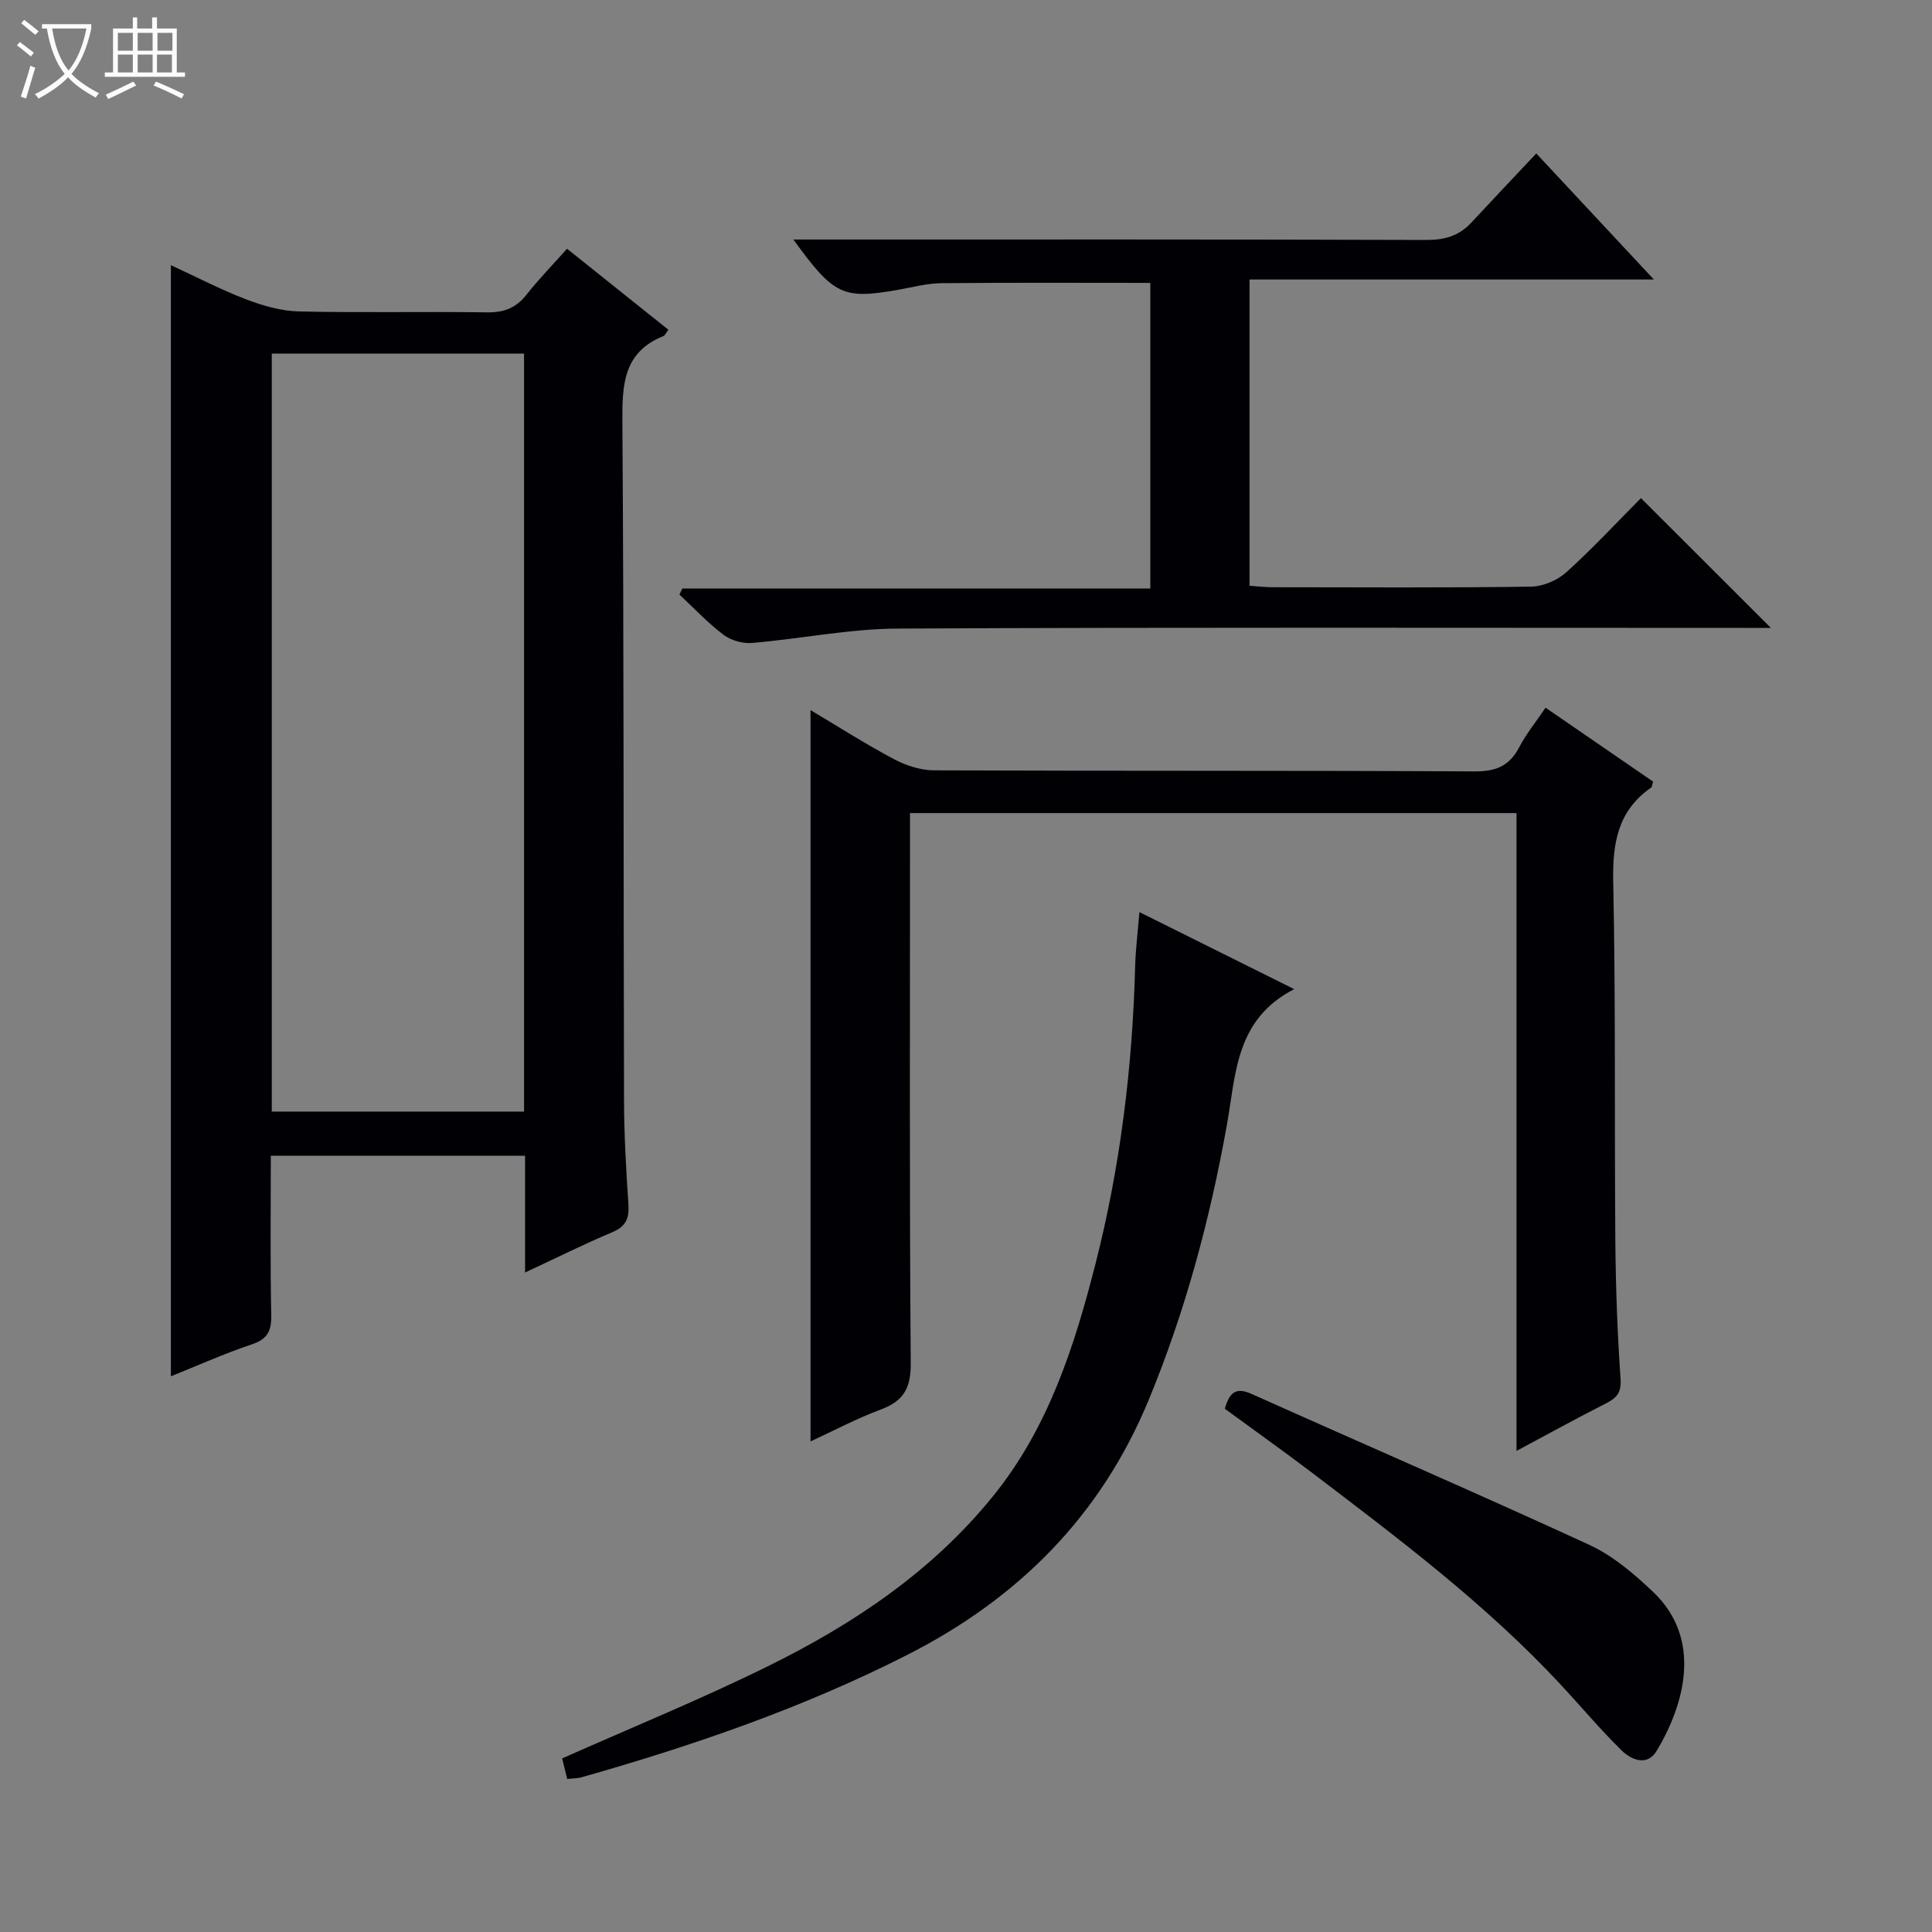 <svg enable-background="new 0 0 400 400" viewBox="0 0 400 400" xmlns="http://www.w3.org/2000/svg"><rect x="0" y="0" width="400" height="400" fill="#808080" stroke="none"/><path d="m6.4 11.7c-1-.8-1.9-1.6-2.9-2.3l.6-.7c.9.7 1.9 1.4 2.9 2.2zm-2.1 8.3c.7-2.1 1.4-4.2 2-6.4.2.1.6.3 1 .4-.7 2.3-1.3 4.4-1.9 6.4zm3-12.8c-1.1-.9-2.1-1.7-2.9-2.4l.6-.7c1 .8 2 1.5 3 2.4zm1.4-1.3v-.9h10.2v.9c-.9 4.2-2.3 7.3-4.1 9.4 1.3 1.4 3.2 2.7 5.7 4-.2.2-.4.5-.7.9-2.5-1.4-4.4-2.7-5.7-4.2-1.4 1.5-3.5 3-6.1 4.4 0 0 0 0-.1-.1-.3-.4-.5-.7-.7-.8 2.7-1.3 4.7-2.8 6.2-4.2-1.8-2.2-3-5.3-3.7-9.4zm9.2 0h-7.1c.6 3.8 1.7 6.7 3.4 8.7 1.7-2.1 2.9-4.8 3.7-8.7z" fill="#fcfbfa"/><path d="m31.6 3.6h.9v2.3h4.1v9.1h1.7v.9h-16.6v-.9h1.7v-9.1h4.1v-2.3h.9v2.3h3.1v-2.3zm-4 13.3.6.8c-1.9.9-3.8 1.9-5.8 2.8-.2-.3-.3-.6-.5-.9 2-.9 3.9-1.8 5.7-2.7zm-3.2-10.1v3.7h3.1v-3.7zm0 4.5v3.7h3.1v-3.7zm4.1-4.5v3.7h3.1v-3.7zm0 4.5v3.7h3.1v-3.7zm9.1 9.1c-2.1-1.1-4.1-2-5.8-2.7l.5-.8c2.2.9 4.1 1.8 5.8 2.6zm-1.9-13.6h-3.1v3.7h3.1zm-3.2 4.5v3.7h3.1v-3.7z" fill="#fcfbfa"/><g fill="#010105"><path d="m108.71 263.46c0-8.66 0-16.28 0-24.17-17.61 0-34.84 0-52.64 0 0 11.1-.14 22.05.09 32.99.07 3.35-.83 5-4.11 6.09-5.64 1.88-11.08 4.34-16.67 6.58 0-76.69 0-153.04 0-230.05 5.17 2.38 10.25 5.04 15.56 7.07 3.48 1.33 7.28 2.42 10.96 2.51 12.99.3 25.99 0 38.99.19 3.5.05 5.98-.94 8.13-3.68 2.56-3.24 5.46-6.21 8.38-9.49 7.18 5.74 14.05 11.23 20.98 16.77-.46.6-.68 1.17-1.06 1.32-8.37 3.39-8.51 10.21-8.46 17.93.32 46.82.21 93.64.34 140.46.02 7.15.44 14.3.91 21.43.19 2.88-.56 4.54-3.37 5.72-5.78 2.43-11.41 5.24-18.03 8.33zm-52.44-190.25v156.93h52.23c0-52.54 0-104.63 0-156.93-17.43 0-34.55 0-52.23 0z"/><path d="m313.98 300.39c0-44.5 0-88.11 0-132.05-41.85 0-83.4 0-125.57 0v5.94c0 35.99-.13 71.99.15 107.98.04 5.21-1.54 7.84-6.24 9.58-4.95 1.84-9.66 4.35-14.51 6.59 0-50.51 0-100.77 0-151.41 5.56 3.31 11.26 6.95 17.21 10.12 2.51 1.34 5.56 2.34 8.36 2.35 37.33.15 74.65.02 111.98.22 4.4.02 7.17-1.15 9.18-5.01 1.44-2.75 3.45-5.21 5.45-8.18 7.67 5.27 15.01 10.31 22.26 15.3-.2.67-.2 1.1-.4 1.24-6.91 4.79-8.01 11.5-7.85 19.5.52 24.82.24 49.65.44 74.47.08 9.48.42 18.97 1.08 28.42.21 2.94-.83 4-3.1 5.15-5.9 2.99-11.7 6.19-18.44 9.79z"/><path d="m339.74 103.13c9.12 9.11 17.8 17.78 26.9 26.87-1.89 0-3.62 0-5.35 0-58.47 0-116.95-.15-175.42.14-10.06.05-20.1 2.12-30.18 2.98-1.93.16-4.35-.53-5.89-1.69-3.27-2.47-6.11-5.52-9.13-8.33.2-.42.4-.83.6-1.25h96.89c0-21.52 0-42.39 0-63.28-14.48 0-28.9-.08-43.31.06-2.95.03-5.89.84-8.83 1.36-11.53 2.02-13.35 1.2-21.76-10.4h6.21c41.65 0 83.29-.05 124.94.09 3.8.01 6.74-.91 9.26-3.64 4.29-4.63 8.64-9.21 13.4-14.27 8.58 9.19 16.47 17.65 24.35 26.1-27.4 0-55.41 0-83.72 0v63.41c1.61.11 3.2.3 4.79.3 17.82.02 35.65.13 53.47-.12 2.49-.03 5.46-1.3 7.33-2.98 5.44-4.9 10.42-10.29 15.45-15.35z"/><path d="m117.43 368.31c-.44-1.8-.79-3.22-1.04-4.25 14.28-6.35 28.73-12.24 42.69-19.13 17.72-8.74 34-19.66 46.61-35.28 11.36-14.07 16.74-30.84 21.11-47.94 5.15-20.19 7.67-40.78 8.22-61.62.09-3.47.53-6.93.88-11.25 10.54 5.24 20.74 10.32 32.05 15.95-12.21 6.27-12.05 17.6-13.94 28.14-3.49 19.47-8.58 38.5-16.16 56.85-9.92 24.04-26.95 41.11-49.96 52.82-21.58 10.98-44.29 18.78-67.49 25.37-.78.23-1.64.2-2.97.34z"/><path d="m253.59 291.67c.91-3.21 2.16-4.58 5.47-3.1 23.32 10.45 46.77 20.58 69.98 31.27 4.86 2.24 9.23 5.97 13.17 9.7 10.37 9.82 6.54 23.33.8 32.93-1.97 3.3-5.25 1.93-7.32-.11-4.38-4.3-8.33-9.02-12.51-13.52-15.61-16.8-33.87-30.49-52.02-44.29-5.71-4.32-11.54-8.46-17.57-12.88z"/></g></svg>